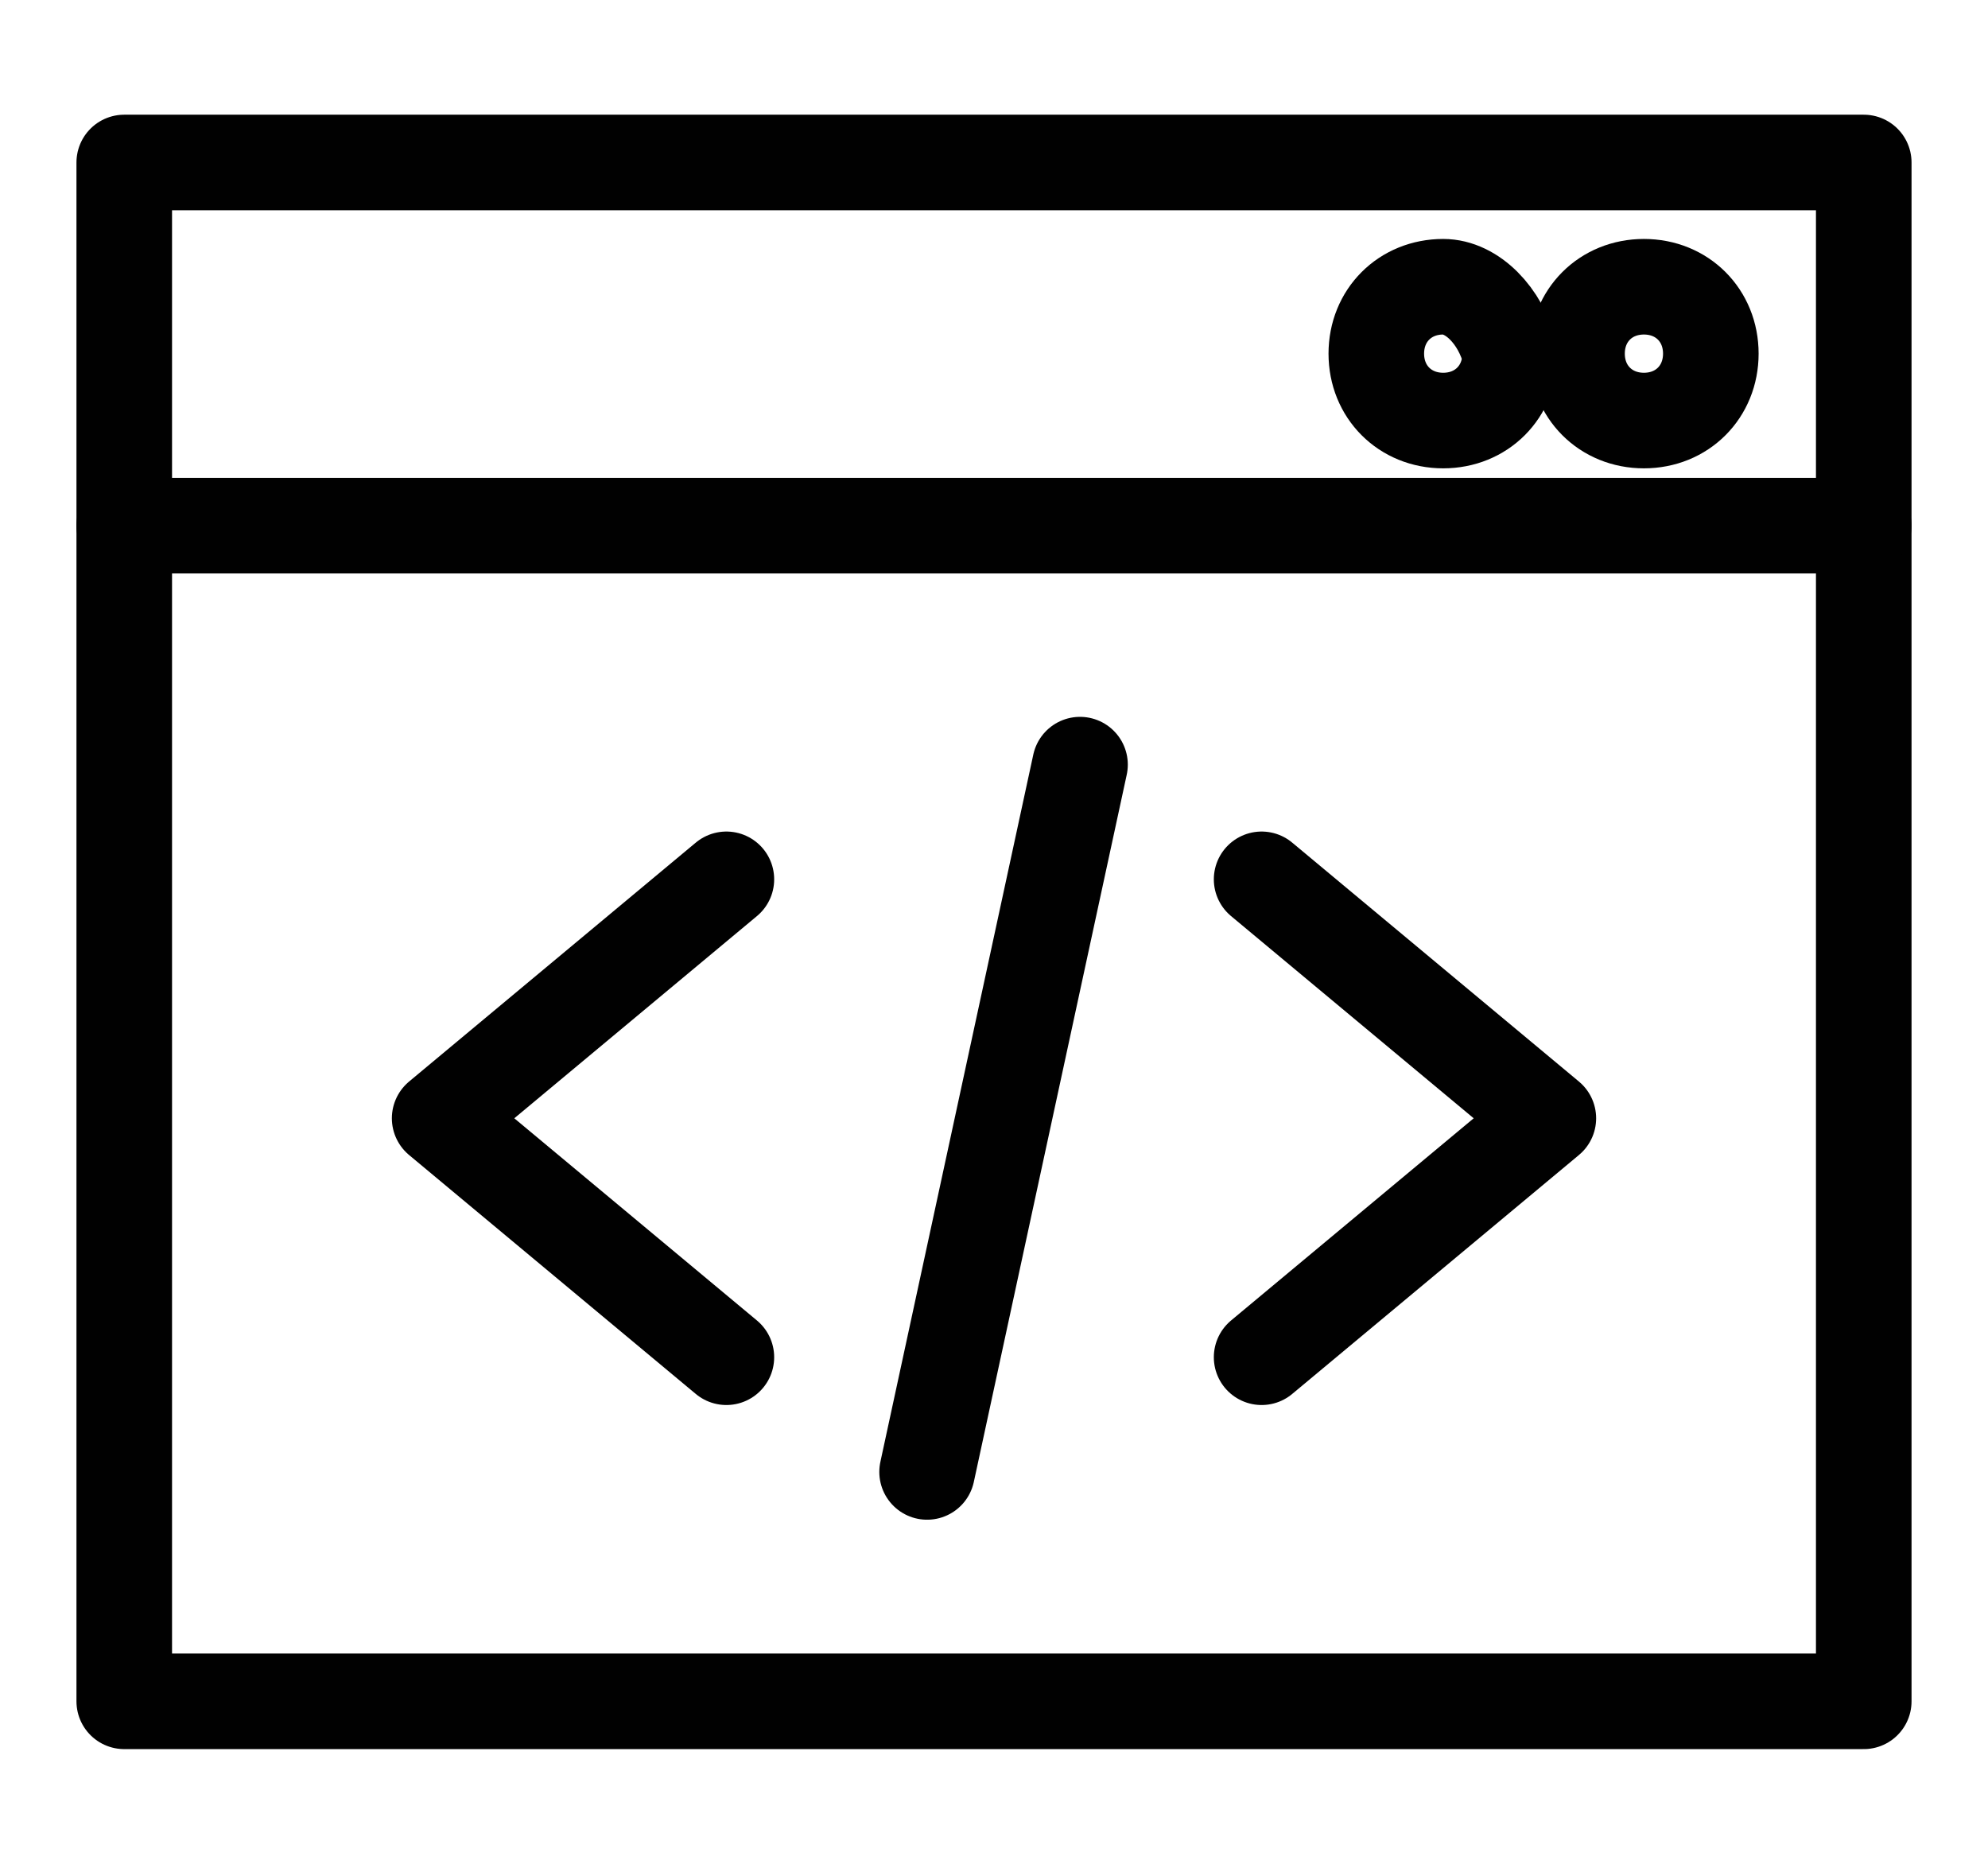 <?xml version="1.0" encoding="utf-8"?>
<!-- Generator: Adobe Illustrator 25.2.0, SVG Export Plug-In . SVG Version: 6.00 Build 0)  -->
<svg version="1.1" id="Layer_1" xmlns="http://www.w3.org/2000/svg" xmlns:xlink="http://www.w3.org/1999/xlink" x="0px" y="0px"
	 viewBox="0 0 20.8 19.5" style="enable-background:new 0 0 20.8 19.5;" xml:space="preserve">
<style type="text/css">
	.st0{display:none;}
	.st1{display:inline;fill:none;stroke:#010101;stroke-linecap:round;stroke-linejoin:round;stroke-miterlimit:22.926;}
	
		.st2{display:inline;fill-rule:evenodd;clip-rule:evenodd;fill:none;stroke:#010101;stroke-linecap:round;stroke-linejoin:round;stroke-miterlimit:22.926;}
	.st3{fill:none;stroke:#010101;stroke-linecap:round;stroke-linejoin:round;stroke-miterlimit:22.926;}
	
		.st4{fill-rule:evenodd;clip-rule:evenodd;fill:none;stroke:#010101;stroke-linecap:round;stroke-linejoin:round;stroke-miterlimit:22.926;}
</style>
<g class="st0">
	<polygon class="st1" points="19.3,2.2 17.5,0.5 8.6,9.5 7.8,12 10.3,11.2 19.3,2.2 	"/>
	<line class="st1" x1="16.1" y1="1.9" x2="17.9" y2="3.7"/>
	<polyline class="st1" points="15.6,6.3 15.6,19 1.5,19 1.5,2.9 15.2,2.9 	"/>
</g>
<g class="st0">
	<polygon class="st1" points="18.6,16.4 17,18 12.9,13.9 14.6,12.3 18.6,16.4 	"/>
	<path class="st1" d="M8.9,1.5c3.7,0,6.8,3,6.8,6.8c0,3.7-3,6.8-6.8,6.8c-3.7,0-6.8-3-6.8-6.8C2.2,4.5,5.2,1.5,8.9,1.5L8.9,1.5z"/>
	<path class="st1" d="M8.9,3.4c2.7,0,4.9,2.2,4.9,4.9"/>
</g>
<g class="st0">
	<path class="st1" d="M19.5,1.7H1.3v16.1c10.2,0,13,0,18.2,0V1.7L19.5,1.7z M19.5,5.5H1.3"/>
	<path class="st2" d="M17.2,3c-0.4,0-0.7,0.3-0.7,0.7c0,0.4,0.3,0.7,0.7,0.7c0.4,0,0.7-0.3,0.7-0.7C17.9,3.3,17.6,3,17.2,3L17.2,3z"
		/>
	<path class="st2" d="M15.1,3c-0.4,0-0.7,0.3-0.7,0.7c0,0.4,0.3,0.7,0.7,0.7c0.4,0,0.7-0.3,0.7-0.7C15.7,3.3,15.5,3,15.1,3L15.1,3z"
		/>
	<path class="st1" d="M10.4,9.8c0.4,0,0.9,0.1,1.3,0.1l0.2,1.6c0.3,0.1,0.6,0.2,0.9,0.4l1.2-1c0.4,0.2,0.7,0.5,1,0.8
		c0.3,0.3,0.6,0.6,0.8,1l-1,1.2c0.2,0.3,0.3,0.6,0.4,0.9l1.6,0.2c0.1,0.4,0.1,0.8,0.1,1.3c0,0.4-0.1,0.9-0.1,1.3l-1.6,0.2l0,0H5.6
		l0,0L4,17.6c-0.1-0.4-0.1-0.8-0.1-1.3c0-0.4,0.1-0.9,0.1-1.3l1.6-0.2C5.7,14.6,5.9,14.3,6,14l-1-1.2c0.2-0.4,0.5-0.7,0.8-1
		c0.3-0.3,0.6-0.6,1-0.8L8,12c0.3-0.2,0.6-0.3,0.9-0.4L9.1,10C9.5,9.9,9.9,9.8,10.4,9.8L10.4,9.8z M10.4,13.7c1.4,0,2.6,1.2,2.6,2.6
		c0,0.5-0.2,1-0.4,1.4H8.2c-0.3-0.4-0.4-0.9-0.4-1.4C7.8,14.9,8.9,13.7,10.4,13.7L10.4,13.7z"/>
</g>
<g>
	<path class="st3" d="M19.5,1.7H1.3v16.1c10.2,0,13,0,18.2,0V1.7L19.5,1.7z"/>
	<line class="st3" x1="19.5" y1="5.5" x2="1.3" y2="5.5"/>
	<path class="st4" d="M17.2,3c-0.4,0-0.7,0.3-0.7,0.7c0,0.4,0.3,0.7,0.7,0.7c0.4,0,0.7-0.3,0.7-0.7C17.9,3.3,17.6,3,17.2,3L17.2,3z"
		/>
	<path class="st4" d="M15.1,3c-0.4,0-0.7,0.3-0.7,0.7c0,0.4,0.3,0.7,0.7,0.7c0.4,0,0.7-0.3,0.7-0.7C15.7,3.3,15.4,3,15.1,3L15.1,3z"
		/>
	<path class="st3" d="M7.6,9.2l-3,2.5l3,2.5 M13.2,9.2l3,2.5l-3,2.5 M11.3,8l-1.6,7.4"/>
</g>
<g class="st0">
	<path class="st1" d="M13.2,7.9L7.6,4.6v6.5L13.2,7.9L13.2,7.9z M19.4,1.5H1.3v12.8c10.2,0,12.9,0,18.1,0V1.5L19.4,1.5z M19.4,16.9
		H1.3"/>
	<path class="st2" d="M5.2,15.7c0.6,0,1.2,0.5,1.2,1.2c0,0.6-0.5,1.2-1.2,1.2S4,17.5,4,16.8C4,16.2,4.5,15.7,5.2,15.7L5.2,15.7z"/>
</g>
<g class="st0">
	<path class="st1" d="M15.7,1.7h0.2c0.6,0,1,0.5,1,1v13.1c0,0.6-0.5,1-1,1h-0.2c-0.6,0-4-5.1-7.7-5.1H3.4C2.7,11.7,2,11,2,10.3V8.2
		c0-0.7,0.6-1.4,1.4-1.4H8C11.7,6.8,15.2,1.7,15.7,1.7L15.7,1.7z"/>
	<path class="st1" d="M16.9,6.8c1.1,0.3,1.8,1.3,1.8,2.4c0,1.2-0.8,2.1-1.8,2.4"/>
	<line class="st1" x1="8.1" y1="6.8" x2="8.1" y2="11.7"/>
	<path class="st1" d="M7,11.7c0.2,1.1-0.1,2.2,0.6,3.2l1.1,1.7C8.9,17,8.5,17.8,8,17.8H6.3c-0.5,0-1-0.4-1.1-0.9L4,11.7H7L7,11.7z"
		/>
</g>
<g class="st0">
	<line class="st1" x1="0.5" y1="18.2" x2="20.3" y2="18.2"/>
	<polygon class="st1" points="1.6,12.6 4.2,12.6 4.2,18.2 1.6,18.2 1.6,12.6 	"/>
	<polygon class="st1" points="6.6,7.6 9.2,7.6 9.2,18.2 6.6,18.2 6.6,7.6 	"/>
	<polygon class="st1" points="11.6,12 14.2,12 14.2,18.2 11.6,18.2 11.6,12 	"/>
	<polygon class="st1" points="16.6,9.7 19.2,9.7 19.2,18.2 16.6,18.2 16.6,9.7 	"/>
	<path class="st1" d="M2.9,6.3C2.1,6.3,1.4,7,1.4,7.9c0,0.8,0.7,1.5,1.5,1.5c0.8,0,1.5-0.7,1.5-1.5C4.4,7,3.7,6.3,2.9,6.3L2.9,6.3z
		 M7.9,1.3C7,1.3,6.4,2,6.4,2.8c0,0.8,0.7,1.5,1.5,1.5c0.8,0,1.5-0.7,1.5-1.5C9.4,2,8.7,1.3,7.9,1.3L7.9,1.3z M12.9,5.8
		c-0.8,0-1.5,0.7-1.5,1.5c0,0.8,0.7,1.5,1.5,1.5c0.8,0,1.5-0.7,1.5-1.5C14.4,6.5,13.7,5.8,12.9,5.8L12.9,5.8z M17.9,3.5
		c-0.8,0-1.5,0.7-1.5,1.5c0,0.8,0.7,1.5,1.5,1.5c0.8,0,1.5-0.7,1.5-1.5C19.4,4.2,18.7,3.5,17.9,3.5L17.9,3.5z"/>
	<line class="st1" x1="4.3" y1="6.5" x2="6.6" y2="4.2"/>
	<line class="st1" x1="9.3" y1="4" x2="11.6" y2="6.2"/>
	<line class="st1" x1="14.4" y1="6.7" x2="16.2" y2="5.8"/>
</g>
<g class="st0">
	<path class="st1" d="M19.7,1.5H1.1v13.2c10.4,0,13.3,0,18.6,0V1.5L19.7,1.5z"/>
	<path class="st1" d="M4.4,8.7c-0.7,0-1.2,0.5-1.2,1.2c0,0.7,0.5,1.2,1.2,1.2c0.7,0,1.2-0.5,1.2-1.2C5.6,9.2,5,8.7,4.4,8.7L4.4,8.7z
		 M8.4,4.6c-0.7,0-1.2,0.5-1.2,1.2c0,0.7,0.5,1.2,1.2,1.2c0.7,0,1.2-0.5,1.2-1.2C9.6,5.2,9.1,4.6,8.4,4.6L8.4,4.6z M12.4,8.2
		c-0.7,0-1.2,0.5-1.2,1.2c0,0.7,0.5,1.2,1.2,1.2c0.7,0,1.2-0.5,1.2-1.2C13.6,8.8,13.1,8.2,12.4,8.2L12.4,8.2z M16.4,6.4
		c-0.7,0-1.2,0.5-1.2,1.2c0,0.7,0.5,1.2,1.2,1.2c0.7,0,1.2-0.5,1.2-1.2C17.6,6.9,17.1,6.4,16.4,6.4L16.4,6.4z"/>
	<line class="st1" x1="5.5" y1="8.8" x2="7.4" y2="6.9"/>
	<line class="st1" x1="9.5" y1="6.8" x2="11.4" y2="8.6"/>
	<line class="st1" x1="13.6" y1="8.9" x2="15" y2="8.2"/>
	<line class="st1" x1="5.9" y1="18" x2="14.8" y2="18"/>
	<line class="st1" x1="8.1" y1="17.5" x2="8.1" y2="14.9"/>
	<line class="st1" x1="12.6" y1="17.5" x2="12.6" y2="14.9"/>
</g>
</svg>
